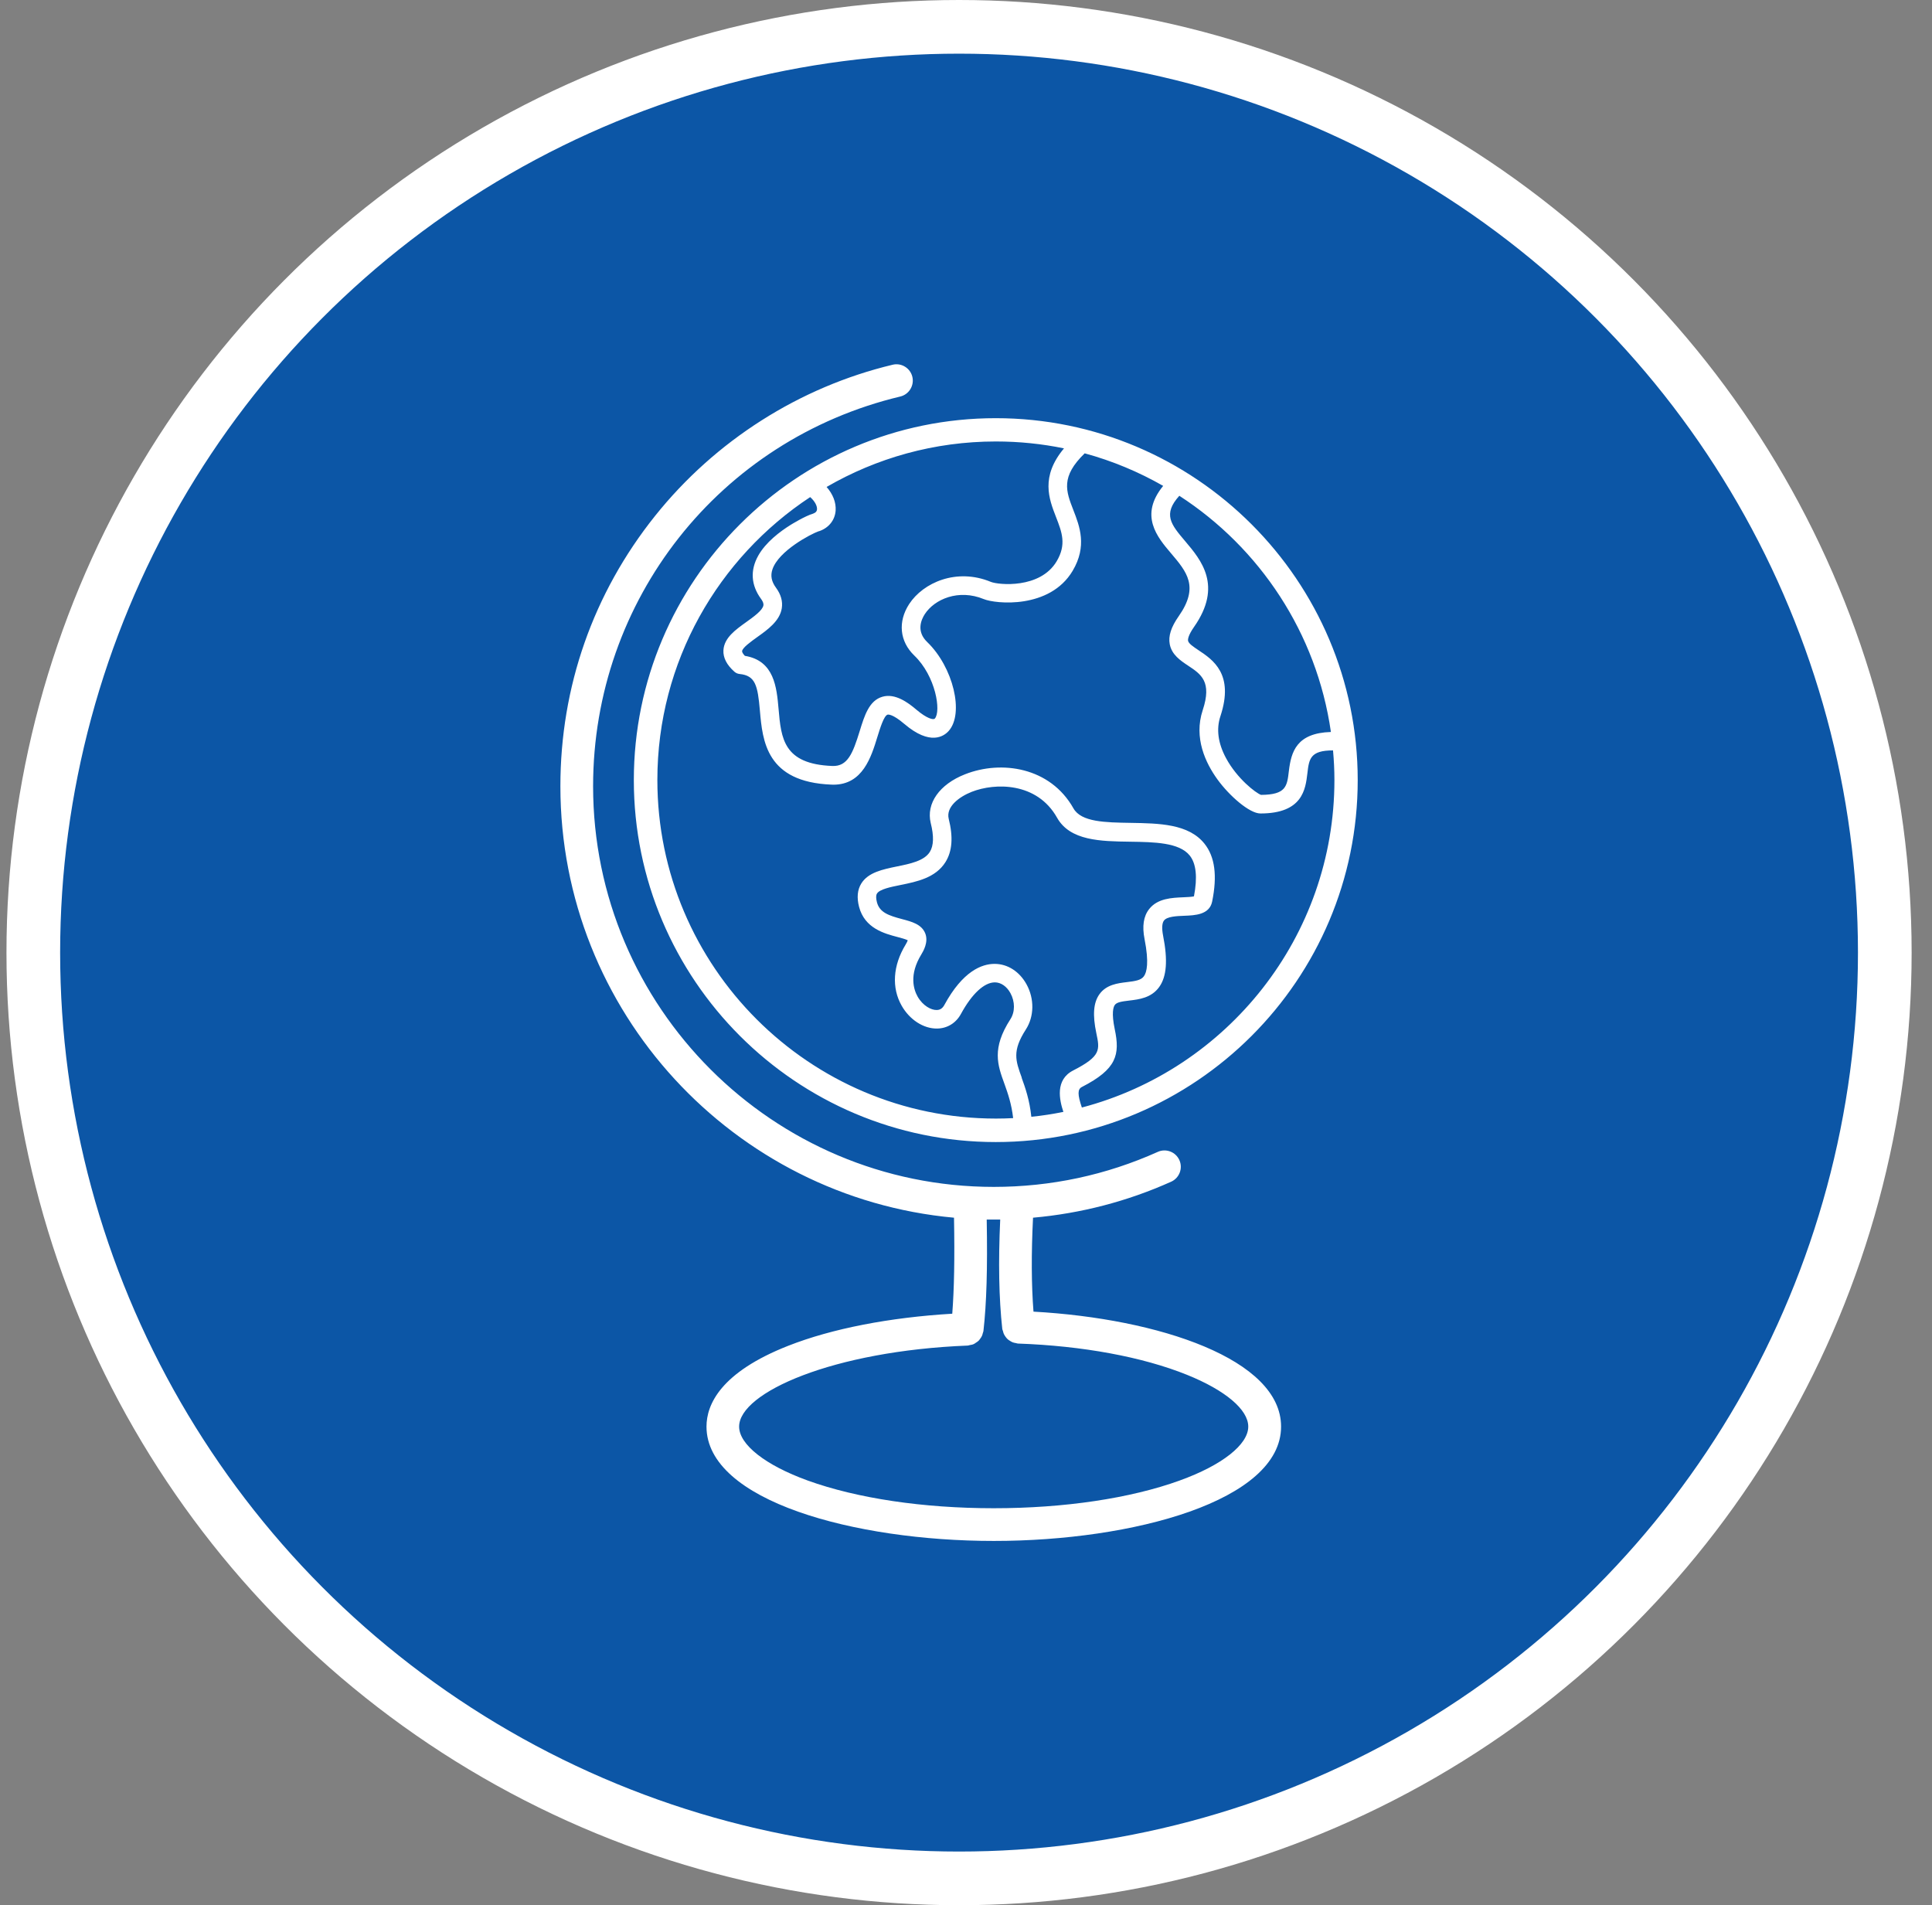 <svg width="72" height="71" viewBox="0 0 72 71" fill="none" xmlns="http://www.w3.org/2000/svg">
<rect x="0" y="0" width="72" height="71" fill="#808080" stroke="none"/>
<circle cx="35.741" cy="35.5" r="34.5" fill="#0C56A6" stroke="white" stroke-width="2"/>
<path d="M23.621 29.072C23.621 36.51 29.672 42.56 37.109 42.56C44.547 42.56 50.598 36.51 50.598 29.072C50.598 21.635 44.547 15.584 37.109 15.584C29.672 15.584 23.621 21.635 23.621 29.072ZM38.079 40.163C37.845 39.519 37.716 39.165 38.231 38.364C38.543 37.881 38.553 37.222 38.257 36.684C37.995 36.205 37.551 35.92 37.066 35.92H37.064C36.59 35.92 35.879 36.188 35.192 37.454C35.123 37.579 35.033 37.639 34.905 37.639C34.705 37.643 34.396 37.486 34.198 37.141C34.05 36.879 33.87 36.327 34.334 35.57C34.402 35.456 34.613 35.112 34.48 34.78C34.344 34.443 33.975 34.346 33.619 34.252C33.117 34.119 32.782 34.005 32.681 33.625C32.642 33.475 32.642 33.363 32.683 33.299C32.782 33.138 33.194 33.054 33.557 32.981C34.17 32.857 34.868 32.713 35.235 32.127C35.488 31.723 35.527 31.193 35.355 30.511C35.248 30.062 35.75 29.691 36.214 29.508C37.081 29.167 38.646 29.143 39.393 30.472C39.878 31.335 41.016 31.352 42.114 31.367C43.014 31.38 43.945 31.395 44.336 31.88C44.579 32.181 44.632 32.694 44.495 33.404C44.407 33.425 44.229 33.432 44.102 33.438C43.675 33.456 43.14 33.477 42.827 33.876C42.615 34.145 42.559 34.514 42.655 35.001C42.827 35.874 42.737 36.233 42.63 36.381C42.522 36.529 42.318 36.561 41.994 36.6C41.653 36.641 41.23 36.692 40.973 37.051C40.749 37.362 40.713 37.824 40.857 38.502C40.988 39.124 41.037 39.358 39.996 39.891C39.311 40.24 39.483 40.996 39.629 41.436C39.238 41.515 38.839 41.578 38.435 41.618C38.369 40.996 38.21 40.536 38.073 40.161L38.079 40.163ZM49.599 27.278C48.32 27.317 48.118 28.012 48.032 28.735C47.966 29.302 47.929 29.616 46.995 29.622C46.802 29.555 46.1 29.015 45.691 28.253C45.392 27.697 45.321 27.171 45.482 26.688C46.002 25.117 45.197 24.584 44.664 24.23C44.476 24.104 44.297 23.985 44.276 23.88C44.267 23.833 44.272 23.687 44.497 23.365C45.575 21.828 44.761 20.869 44.169 20.169C43.636 19.542 43.327 19.165 43.95 18.476C46.946 20.416 49.071 23.592 49.599 27.278ZM39.652 16.709C38.772 17.763 39.09 18.587 39.354 19.266C39.577 19.839 39.751 20.29 39.378 20.918C38.761 21.955 37.201 21.796 36.928 21.685C35.645 21.154 34.402 21.715 33.883 22.509C33.453 23.168 33.526 23.904 34.074 24.43C34.872 25.196 35.08 26.508 34.838 26.778C34.784 26.838 34.537 26.774 34.155 26.45C33.836 26.177 33.355 25.827 32.885 25.965C32.389 26.108 32.217 26.664 32.037 27.25C31.783 28.07 31.59 28.568 31.019 28.545C29.195 28.474 29.111 27.521 29.015 26.42C28.944 25.615 28.856 24.619 27.759 24.441C27.682 24.359 27.654 24.299 27.656 24.269C27.662 24.14 27.997 23.902 28.218 23.743C28.613 23.462 29.059 23.142 29.135 22.668C29.175 22.412 29.105 22.155 28.92 21.904C28.75 21.672 28.708 21.455 28.785 21.223C29.015 20.523 30.234 19.895 30.498 19.802C30.513 19.798 30.53 19.794 30.545 19.789C30.895 19.663 31.118 19.375 31.142 19.023C31.161 18.718 31.036 18.409 30.805 18.147C32.661 17.072 34.814 16.452 37.111 16.452C37.983 16.452 38.832 16.54 39.652 16.709ZM30.193 18.525C30.369 18.68 30.455 18.854 30.448 18.978C30.444 19.032 30.425 19.094 30.309 19.137V19.139C30.002 19.227 29.491 19.545 29.465 19.56C29.07 19.807 28.538 20.206 28.257 20.708C27.952 21.251 27.988 21.807 28.36 22.316C28.465 22.46 28.454 22.535 28.45 22.558C28.42 22.747 28.085 22.985 27.815 23.179C27.407 23.471 26.986 23.771 26.96 24.233C26.945 24.509 27.083 24.778 27.368 25.031C27.422 25.08 27.491 25.11 27.564 25.117C28.149 25.177 28.238 25.538 28.319 26.482C28.418 27.607 28.553 29.146 30.989 29.24C31.013 29.24 31.037 29.242 31.06 29.242C32.151 29.242 32.468 28.212 32.7 27.454C32.797 27.143 32.94 26.671 33.078 26.632C33.095 26.628 33.254 26.596 33.702 26.978C34.666 27.8 35.177 27.437 35.351 27.244C35.941 26.594 35.523 24.857 34.554 23.926C34.145 23.533 34.323 23.106 34.464 22.887C34.829 22.326 35.724 21.94 36.662 22.326C37.1 22.507 39.12 22.709 39.974 21.273C40.522 20.352 40.234 19.609 40.002 19.012C39.725 18.3 39.521 17.77 40.423 16.894C41.457 17.175 42.438 17.587 43.348 18.107C42.449 19.208 43.125 20.013 43.638 20.616C44.231 21.313 44.696 21.865 43.928 22.962C43.642 23.37 43.535 23.702 43.593 24.007C43.668 24.4 43.992 24.617 44.28 24.808C44.759 25.125 45.175 25.402 44.821 26.467C44.48 27.499 44.93 28.437 45.37 29.045C45.815 29.659 46.564 30.315 46.972 30.315C48.547 30.315 48.652 29.412 48.723 28.815C48.785 28.283 48.826 27.963 49.678 27.965C49.711 28.33 49.73 28.697 49.73 29.068C49.73 34.919 45.727 39.852 40.318 41.273C40.154 40.79 40.154 40.59 40.32 40.507C41.616 39.843 41.745 39.307 41.543 38.354C41.417 37.748 41.49 37.53 41.545 37.452C41.618 37.349 41.797 37.321 42.084 37.287C42.451 37.244 42.906 37.188 43.198 36.785C43.479 36.396 43.526 35.785 43.344 34.862C43.293 34.595 43.303 34.398 43.381 34.301C43.499 34.153 43.853 34.138 44.138 34.127C44.533 34.112 45.072 34.091 45.173 33.599C45.37 32.631 45.276 31.925 44.885 31.438C44.291 30.698 43.194 30.683 42.131 30.665C41.187 30.65 40.294 30.637 40.004 30.124C39.139 28.587 37.317 28.321 35.965 28.854C35.012 29.227 34.509 29.94 34.685 30.67C34.808 31.155 34.797 31.517 34.651 31.749C34.441 32.082 33.923 32.189 33.423 32.29C32.9 32.398 32.356 32.509 32.099 32.923C31.953 33.157 31.925 33.451 32.015 33.795C32.225 34.597 32.962 34.791 33.449 34.919C33.574 34.952 33.749 34.999 33.829 35.04C33.82 35.07 33.799 35.121 33.749 35.203C33.275 35.98 33.221 36.81 33.603 37.48C33.9 38.002 34.417 38.337 34.921 38.33C35.301 38.326 35.628 38.126 35.814 37.781C36.218 37.038 36.677 36.611 37.074 36.609C37.302 36.609 37.519 36.759 37.656 37.01C37.83 37.328 37.83 37.71 37.656 37.98C36.952 39.071 37.175 39.685 37.433 40.393C37.559 40.743 37.697 41.138 37.757 41.668C37.544 41.679 37.332 41.685 37.117 41.685C30.159 41.685 24.498 36.025 24.498 29.066C24.498 24.662 26.769 20.779 30.199 18.521L30.193 18.525ZM38.515 48.88C38.438 47.882 38.431 46.727 38.498 45.379C40.279 45.22 42.005 44.774 43.645 44.038C43.952 43.9 44.089 43.54 43.952 43.233C43.814 42.926 43.454 42.788 43.147 42.926C41.222 43.791 39.163 44.231 37.034 44.231C28.8 44.231 22.103 37.532 22.103 29.3C22.103 22.361 26.81 16.387 33.55 14.777C33.876 14.7 34.078 14.369 34.001 14.043C33.924 13.717 33.593 13.513 33.267 13.592C29.798 14.421 26.654 16.421 24.413 19.225C22.105 22.112 20.884 25.595 20.884 29.3C20.884 37.706 27.338 44.628 35.553 45.379C35.581 46.884 35.559 48.047 35.488 48.957C33.159 49.095 31.004 49.511 29.373 50.153C26.858 51.142 26.329 52.338 26.329 53.164C26.329 55.931 31.846 57.425 37.036 57.425C42.226 57.425 47.742 55.931 47.742 53.164C47.742 50.653 43.187 49.14 38.519 48.88H38.515ZM43.965 55.173C42.123 55.839 39.661 56.206 37.032 56.206C34.405 56.206 31.943 55.839 30.099 55.173C28.523 54.602 27.545 53.834 27.545 53.164C27.545 51.894 31.046 50.342 36.068 50.144C36.092 50.144 36.113 50.131 36.137 50.127C36.188 50.118 36.238 50.112 36.285 50.09C36.315 50.078 36.339 50.058 36.364 50.041C36.401 50.018 36.438 49.994 36.47 49.964C36.493 49.94 36.511 49.914 36.53 49.887C36.556 49.852 36.579 49.818 36.596 49.779C36.611 49.747 36.618 49.715 36.626 49.681C36.633 49.653 36.648 49.629 36.65 49.601C36.766 48.573 36.805 47.274 36.772 45.448H37.275C37.202 47.043 37.227 48.38 37.352 49.526C37.354 49.552 37.369 49.575 37.376 49.599C37.386 49.64 37.395 49.678 37.412 49.715C37.429 49.751 37.451 49.782 37.472 49.814C37.496 49.846 37.517 49.874 37.547 49.902C37.575 49.93 37.607 49.949 37.642 49.97C37.674 49.992 37.706 50.009 37.743 50.024C37.781 50.039 37.82 50.045 37.861 50.052C37.886 50.056 37.908 50.069 37.936 50.069C40.344 50.153 42.581 50.567 44.233 51.233C45.665 51.81 46.519 52.531 46.519 53.164C46.519 53.834 45.541 54.605 43.963 55.173H43.965Z" fill="white"/>
</svg>
